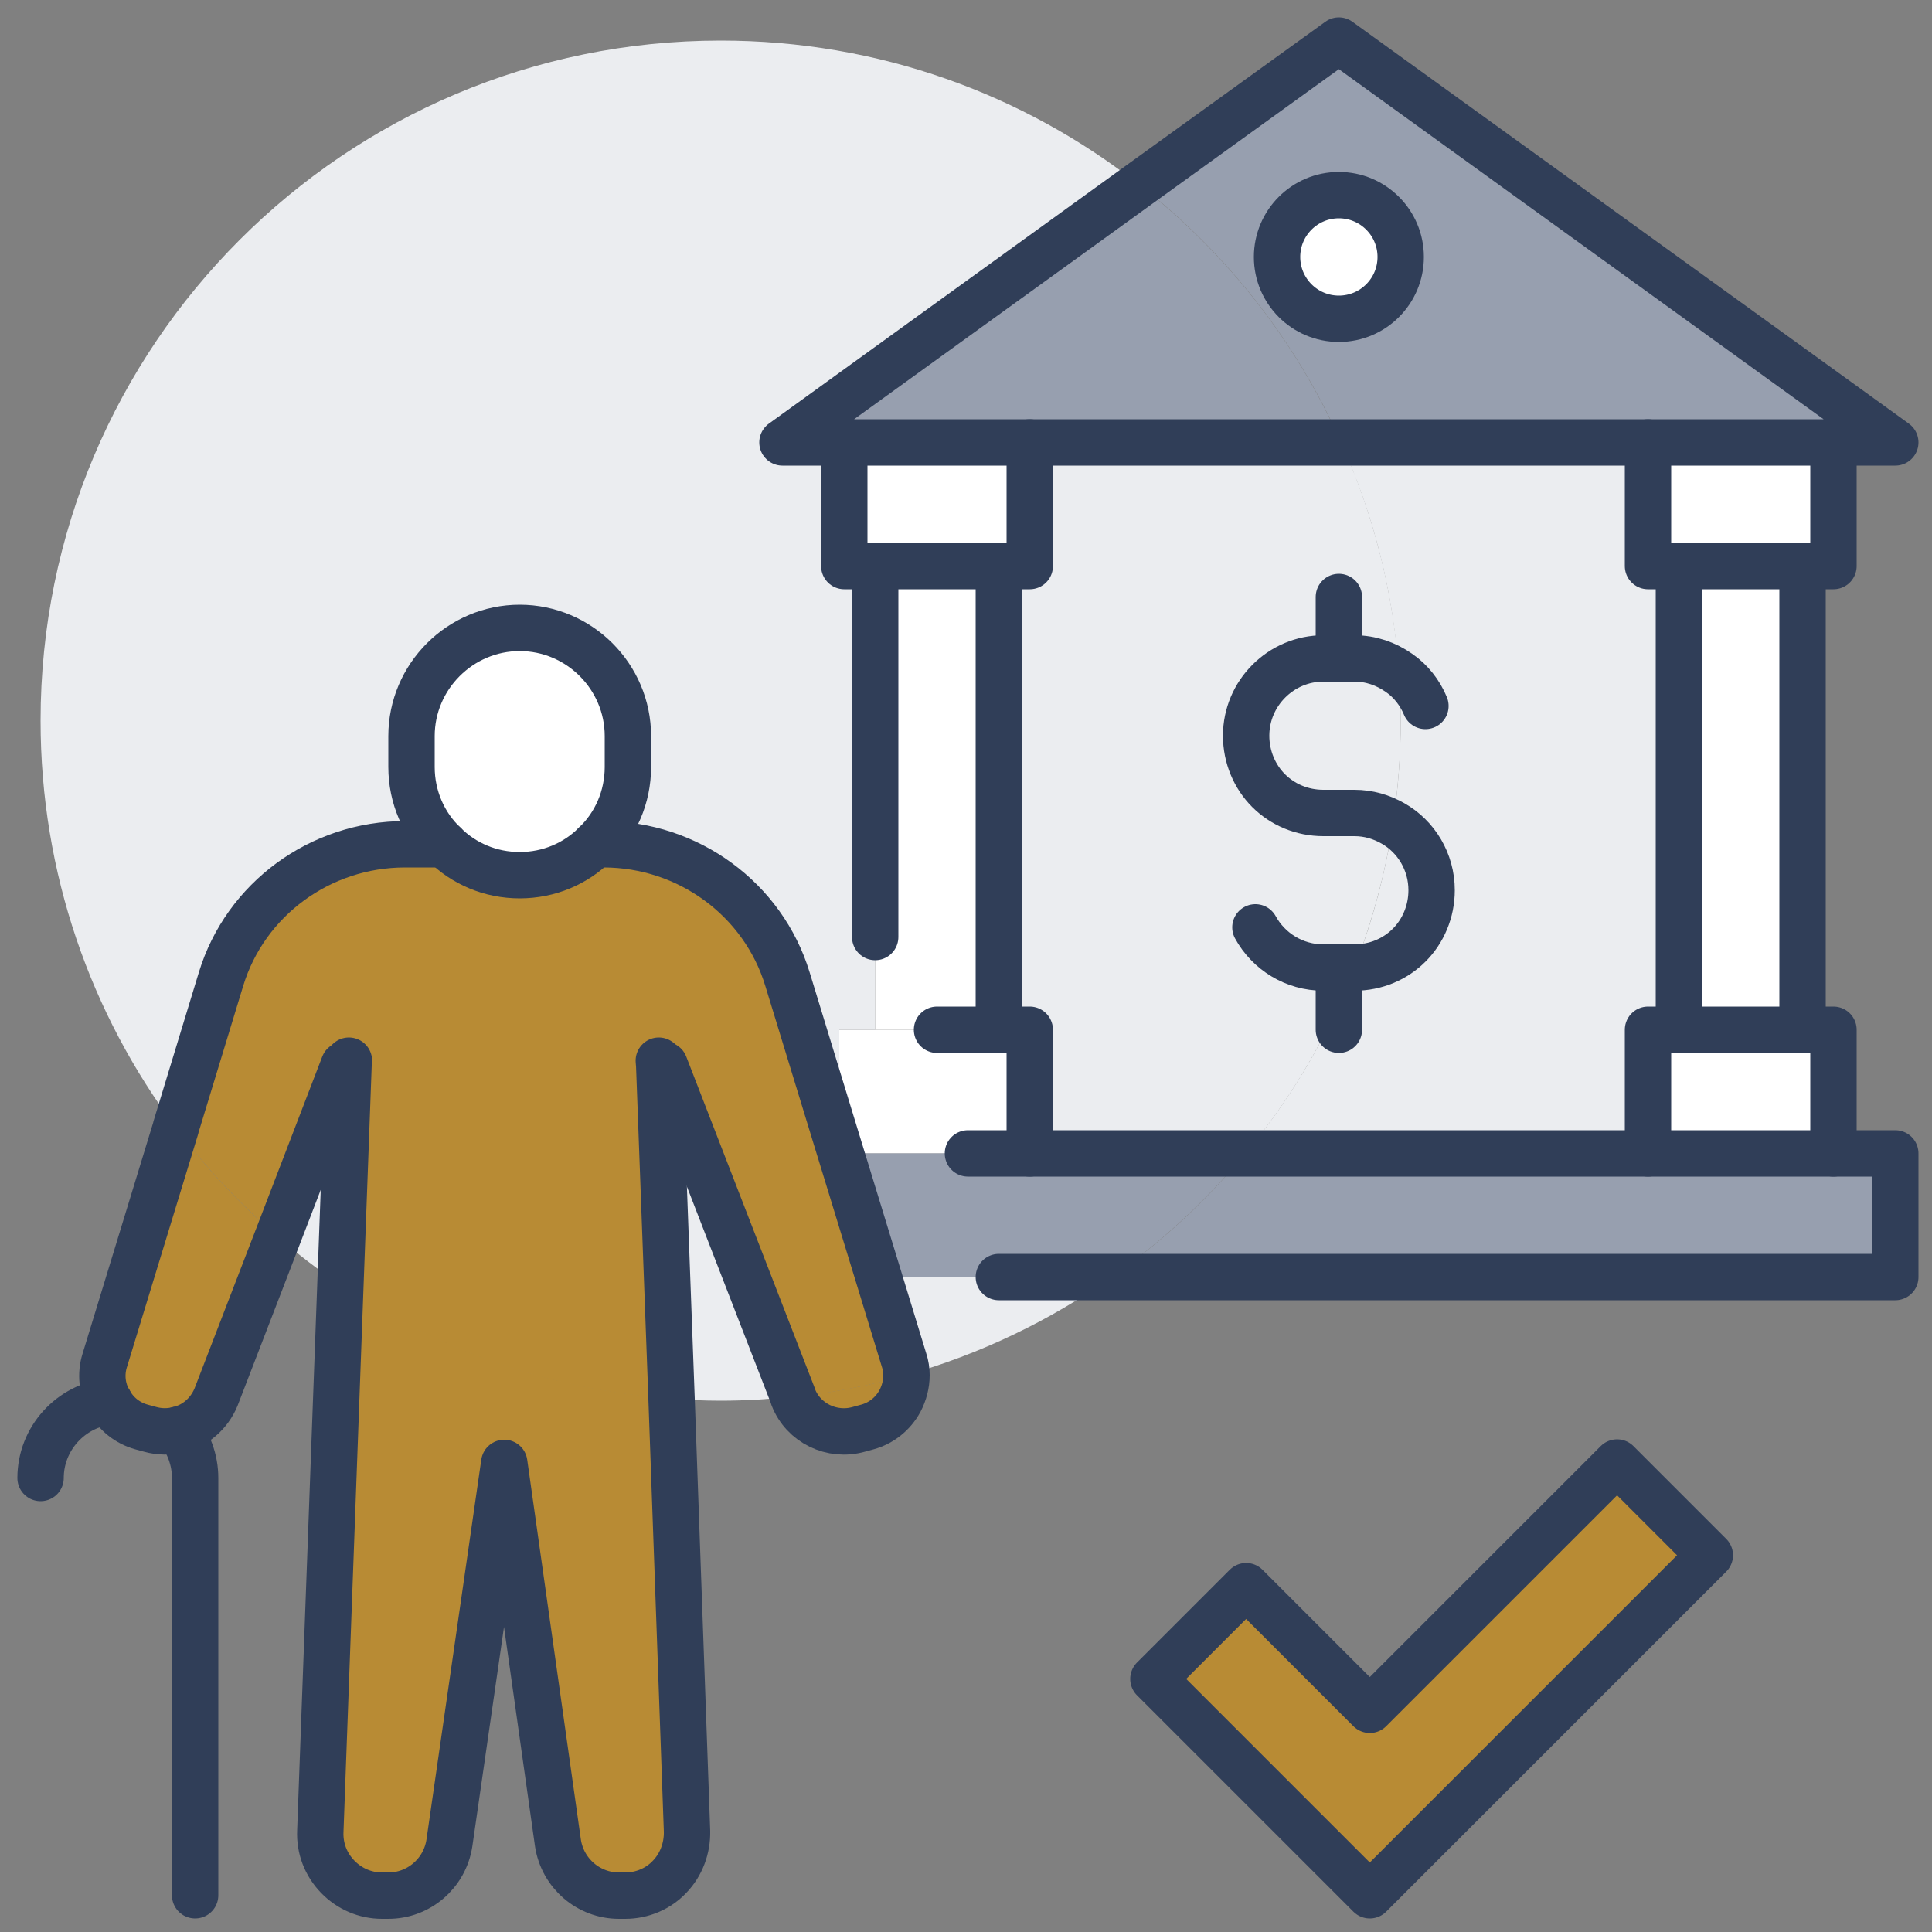<?xml version="1.0" encoding="utf-8"?>
<!-- Generator: Adobe Illustrator 25.2.3, SVG Export Plug-In . SVG Version: 6.00 Build 0)  -->
<svg version="1.1" id="Layer_1" xmlns="http://www.w3.org/2000/svg" xmlns:xlink="http://www.w3.org/1999/xlink" x="0px" y="0px"
	 viewBox="0 0 500 500" style="enable-background:new 0 0 500 500;" xml:space="preserve">
<rect x="0" y="0" width="500" height="500" fill="#808080" stroke="none"/>
<style type="text/css">
	.st0{fill:#EBEDEF;}
	.st1{fill:#FFFFFF;}
	.st2{fill:#B88B34;}
	.st3{fill:#979FAF;}
	.st4{fill:#534A37;}
	.st5{fill:#EBEDF0;}
	.st6{fill:none;stroke:#303E58;stroke-width:12;stroke-linecap:round;stroke-linejoin:round;stroke-miterlimit:10;}
	.st7{fill:none;stroke:#FFFFFF;stroke-width:12;stroke-linecap:round;stroke-linejoin:round;stroke-miterlimit:10;}
	.st8{fill:#8FF3AD;}
</style>
<g id="Group_18" transform="translate(1269.235 -168.451)">
	<circle id="Ellipse_8" class="st0" cx="-447.4" cy="360.5" r="157.7"/>
	<g id="Group_17" transform="translate(-1269.235 168.451)">
		<g id="Group_16" transform="translate(0 0)">
			<g id="Group_14" transform="translate(0.841 0.841)">
				<path id="Path_58" class="st0" d="M690.8,104.7h-65V75.8c0-8,6.5-14.4,14.4-14.4h4.8c5.6,0,10.7-3.2,13.1-8.2
					c6-12.6,18.7-20.7,32.6-20.7c14,0,26.7,8,32.6,20.7c2.4,5,7.5,8.2,13.1,8.2h4.8c8,0,14.4,6.5,14.4,14.4v28.9
					C755.6,104.7,690.8,104.7,690.8,104.7z M690.8,83.1c8,0,14.4-6.5,14.4-14.4c0-8-6.5-14.4-14.4-14.4c-8,0-14.4,6.5-14.4,14.4
					S682.9,83,690.8,83.1L690.8,83.1z"/>
				<rect id="Rectangle_4" x="611.8" y="142.9" class="st0" width="160.9" height="25.7"/>
				<path id="Path_59" class="st1" d="M575.3,104.7h231.1V219c-9.6,0.9-19.2,1.4-28.9,1.2c0,72,10.8,118.3,28.9,149.6v67.1H575.3
					V104.7z M770.2,169.7v-28.9H611.4v28.9H770.2z"/>
				<path id="Path_60" class="st2" d="M806.3,436.9v-67.1c7.5,13.1,17.3,24.8,28.9,34.4v47.1c0,8-6.5,14.4-14.4,14.4h-260
					c-8,0-14.4-6.5-14.4-14.4v-361c0-8,6.5-14.4,14.4-14.4h65v28.9h-50.5V437L806.3,436.9z"/>
				<path id="Path_61" class="st2" d="M806.4,191.4v-86.6h-50.6v-29h65c8,0,14.4,6.5,14.4,14.4v122.3c-9.3,3.4-19,5.5-28.9,6.5
					L806.4,191.4z"/>
				<path id="Path_62" class="st2" d="M979.6,220.3c0,144-43.3,185-101.1,209.4c-15.6-6.3-30.2-14.8-43.3-25.4v-82.9h28.9v36.1H893
					v-36.1h36.1v-28.9H893v-36.1h-28.9v36.1h-28.9v-79.9c16.4-6.1,31.2-15.8,43.3-28.4C913.3,218.9,948,220.3,979.6,220.3z"/>
				<path id="Path_63" class="st2" d="M806.3,369.8V219c9.9-1,19.6-3.1,28.9-6.5v79.9H828v28.9h7.2v82.9
					C823.6,394.6,813.8,383,806.3,369.8z"/>
				<path id="Path_64" class="st1" d="M929.1,292.5v28.9H893v36.1h-28.9v-36.1h-28.9v-28.9h28.9v-36.1H893v36.1H929.1z"/>
				<rect id="Rectangle_5" x="830.6" y="291" class="st1" width="6.4" height="32.2"/>
				<path id="Path_65" class="st2" d="M806.3,219v150.8c-18-31.3-28.9-77.6-28.9-149.6C787.1,220.4,796.8,220,806.3,219z"/>
				<circle id="Ellipse_9" class="st3" cx="692.2" cy="68.9" r="16.1"/>
			</g>
			<g id="Group_15">
				<path id="Path_66" class="st4" d="M879.4,435.9c-0.7,0-1.4-0.1-2.1-0.4c-16.1-6.4-31.2-15.3-44.7-26.3
					c-12.1-10-22.3-22.2-30.1-35.9c-20-34.5-29.6-84.3-29.6-152.3c0-3,2.4-5.4,5.4-5.4l0,0c9.5,0.1,18.9-0.3,28.3-1.2
					c9.4-0.9,18.7-3,27.6-6.2h0.1c15.6-5.8,29.8-15.1,41.3-27.1c2.1-2.1,5.5-2.1,7.7,0c31.9,31.9,62.9,34.5,97.3,34.5
					c3,0,5.4,2.4,5.4,5.4l0,0c0,67.9-9.7,117.7-29.6,152.3c-20.6,35.8-50.8,52-74.8,62.2C880.9,435.8,880.1,436,879.4,435.9z
					 M783.7,226.5c0.5,63.2,9.7,109.5,28.1,141.5c7.1,12.6,16.5,23.8,27.7,33c12.1,9.8,25.5,17.8,39.9,23.7
					c58.3-25.3,94.7-68.1,95.7-198.1c-26.8-0.1-61.5-2.2-95.7-34c-11.9,11.4-26,20.3-41.5,25.9c-9.7,3.5-19.9,5.8-30.2,6.8
					C799.8,226.1,791.8,226.5,783.7,226.5L783.7,226.5z"/>
				<path id="Path_67" class="st4" d="M756.6,111h-130c-3,0-5.4-2.4-5.4-5.4V76.7c0-11,8.9-19.8,19.9-19.9h4.8c3.5,0,6.7-2,8.2-5.1
					C661,37.2,675.6,28,691.6,28s30.6,9.3,37.5,23.8c1.5,3.1,4.7,5.1,8.2,5.1h4.8c11,0,19.8,8.9,19.9,19.9v28.9
					C762,108.6,759.6,111,756.6,111z M632.1,100.1h119.2V76.7c0-5-4-9-9-9l0,0h-4.8c-7.7,0-14.6-4.4-18-11.3
					c-5.1-10.7-15.9-17.5-27.8-17.6c-11.9,0-22.6,6.9-27.7,17.6c-3.3,6.9-10.3,11.3-18,11.3h-4.8c-5,0-9,4-9,9l0,0L632.1,100.1z"/>
				<path id="Path_68" class="st4" d="M821.6,472.1h-260c-11,0-19.8-8.9-19.9-19.9V91.1c0-11,8.9-19.8,19.9-19.9h65
					c3,0,5.4,2.4,5.4,5.4l0,0c0,3-2.4,5.4-5.4,5.4l0,0h-65c-5,0-9,4-9,9l0,0v361.1c0,5,4,9,9,9l0,0h260c5,0,9-4,9-9l0,0V445
					c0-3,2.4-5.4,5.4-5.4s5.4,2.4,5.4,5.4v7.2C841.5,463.1,832.6,472,821.6,472.1z"/>
				<path id="Path_69" class="st4" d="M836.1,183.2c-3,0-5.4-2.4-5.4-5.4V91.1c0-5-4-9-9-9l0,0h-65c-3,0-5.4-2.4-5.4-5.4
					s2.4-5.4,5.4-5.4h65c11,0,19.8,8.9,19.9,19.9v86.6C841.5,180.8,839.1,183.2,836.1,183.2L836.1,183.2z"/>
				<path id="Path_70" class="st4" d="M807.2,443.2H576.1c-3,0-5.4-2.4-5.4-5.4V105.6c0-3,2.4-5.4,5.4-5.4h50.6c3,0,5.4,2.4,5.4,5.4
					s-2.4,5.4-5.4,5.4h-45.2v321.4h220.3v-16.2c0-3,2.4-5.4,5.4-5.4s5.4,2.4,5.4,5.4v21.6C812.6,440.7,810.2,443.2,807.2,443.2
					L807.2,443.2z"/>
				<path id="Path_71" class="st4" d="M807.2,197.7c-3,0-5.4-2.4-5.4-5.4V111h-45.1c-3,0-5.4-2.4-5.4-5.4s2.4-5.4,5.4-5.4h50.6
					c3,0,5.4,2.4,5.4,5.4v86.7C812.6,195.2,810.2,197.6,807.2,197.7L807.2,197.7z"/>
				<path id="Path_72" class="st4" d="M771.1,176H612.2c-3,0-5.4-2.4-5.4-5.4v-28.9c0-3,2.4-5.4,5.4-5.4h158.9c3,0,5.4,2.4,5.4,5.4
					l0,0v28.9C776.5,173.6,774.1,176,771.1,176z M617.6,165.1h148v-18h-148C617.6,147.1,617.6,165.1,617.6,165.1z"/>
				<path id="Path_73" class="st4" d="M893.8,363.7h-28.9c-3,0-5.4-2.4-5.4-5.4v-30.7h-30.7c-3,0-5.4-2.4-5.4-5.4v-28.9
					c0-3,2.4-5.4,5.4-5.4l0,0h30.7v-30.7c0-3,2.4-5.4,5.4-5.4l0,0h28.9c3,0,5.4,2.4,5.4,5.4v30.7h30.7c3,0,5.4,2.4,5.4,5.4l0,0v28.9
					c0,3-2.4,5.4-5.4,5.4h-30.7v30.7C899.2,361.3,896.8,363.7,893.8,363.7z M870.4,352.9h18v-30.7c0-3,2.4-5.4,5.4-5.4l0,0h30.7v-18
					h-30.7c-3,0-5.4-2.4-5.4-5.4l0,0v-30.7h-18v30.6c0,3-2.4,5.4-5.4,5.4h-30.7v18H865c3,0,5.4,2.4,5.4,5.4l0,0V352.9z"/>
				<path id="Path_74" class="st4" d="M626.7,241c-1.4,0-2.8-0.6-3.9-1.6L608.4,225c-2.1-2.1-2.1-5.5,0-7.7l0,0
					c2.1-2.1,5.5-2.1,7.7,0l0,0l10.6,10.6l25.1-25.1c2.1-2.1,5.5-2.1,7.7,0l0,0c2.1,2.1,2.1,5.5,0,7.7l0,0l-28.9,28.9
					C629.4,240.4,628.1,241,626.7,241z"/>
				<path id="Path_75" class="st3" d="M749.4,233.8h-72.2c-3,0-5.4-2.4-5.4-5.4s2.4-5.4,5.4-5.4h72.2c3,0,5.4,2.4,5.4,5.4
					C754.8,231.3,752.4,233.7,749.4,233.8z"/>
				<path id="Path_76" class="st4" d="M626.7,306c-1.4,0-2.8-0.6-3.9-1.6L608.4,290c-2.1-2.1-2.1-5.5,0-7.7l0,0
					c2.1-2.1,5.5-2.1,7.7,0l0,0l10.6,10.6l25.1-25.1c2.1-2.1,5.5-2.1,7.7,0l0,0c2.1,2.1,2.1,5.5,0,7.7l0,0l-28.9,28.9
					C629.4,305.4,628.1,306,626.7,306z"/>
				<path id="Path_77" class="st3" d="M749.4,298.7h-72.2c-3,0-5.4-2.4-5.4-5.4s2.4-5.4,5.4-5.4h72.2c3,0,5.4,2.4,5.4,5.4
					C754.8,296.3,752.4,298.7,749.4,298.7z"/>
				<path id="Path_78" class="st3" d="M749.4,349.3H612.2c-3,0-5.4-2.4-5.4-5.4s2.4-5.4,5.4-5.4h137.2c3,0,5.4,2.4,5.4,5.4
					S752.4,349.3,749.4,349.3z"/>
				<path id="Path_79" class="st3" d="M720.5,385.4H612.2c-3,0-5.4-2.4-5.4-5.4s2.4-5.4,5.4-5.4h108.3c3,0,5.4,2.4,5.4,5.4
					C726,383,723.5,385.4,720.5,385.4z"/>
			</g>
		</g>
	</g>
</g>
<g>
	<circle class="st5" cx="-339.5" cy="250.5" r="176"/>
	<g>
		<g id="XMLID_56_">
			<g>
				<path class="st2" d="M-99.5,386.5v16c0,8.8-7.2,16-16,16h-307l-129.3-224l-0.2-0.3c-4.5-7.7-1.8-17.4,5.8-21.8l13.2-7.7
					c3.7-2.2,8.1-2.7,12.2-1.6c4.1,1.1,7.6,3.8,9.7,7.4l110.8,192c2.9,5,8.2,8,13.8,8h111.9h78.1h81
					C-106.7,370.5-99.5,377.7-99.5,386.5z"/>
				<polygon class="st5" points="-107.5,418.5 -107.5,450.5 -156.1,450.5 -192.9,450.5 -404.1,450.5 -422.5,418.5 -115.5,418.5 				
					"/>
				<polygon class="st5" points="-156.1,450.5 -132.9,490.5 -169.8,490.5 -192.9,450.5 				"/>
				<path class="st3" d="M-139.5,306.5c0,50.7-46.9,64-57,64h-78.1c-10.1,0-57-13.3-57-64s64-112,64-112h64
					C-203.5,194.5-139.5,255.8-139.5,306.5z"/>
				<path class="st3" d="M-195.5,146.5l-8,48h-64l-8-40C-237.9,164.7-235.5,146.5-195.5,146.5z"/>
				<path class="st2" d="M-163.5,122.5c-42.8-21.4-93.2-21.4-136,0c-16.5-67.4-43.1-104-72-104C-288,18.5-211,55.1-163.5,122.5z"/>
				<path class="st2" d="M-371.5,18.5c28.9,0,55.5,36.6,72,104c-45.5-21.7-98.5-21.7-144,0C-427,55.1-400.4,18.5-371.5,18.5z"/>
				<polygon class="st5" points="-404.1,450.5 -380.9,490.5 -417.8,490.5 -440.9,450.5 -480.2,382.5 -498.7,350.5 -579.5,210.5 
					-551.8,194.5 -422.5,418.5 				"/>
				<path class="st2" d="M-371.5,18.5c-28.9,0-55.5,36.6-72,104c-42.8-21.4-93.2-21.4-136,0C-532,55.1-455,18.5-371.5,18.5z"/>
				<polygon class="st5" points="-498.7,350.5 -480.2,382.5 -501,418.5 -519.5,450.5 -542.6,490.5 -579.5,490.5 				"/>
			</g>
			<g>
				<line class="st6" x1="-440.9" y1="450.5" x2="-519.5" y2="450.5"/>
				<polyline class="st6" points="-422.5,418.5 -115.5,418.5 -107.5,418.5 -107.5,450.5 -156.1,450.5 -192.9,450.5 -404.1,450.5 
									"/>
				<polygon class="st6" points="-404.1,450.5 -380.9,490.5 -417.8,490.5 -440.9,450.5 -480.2,382.5 -498.7,350.5 -579.5,210.5 
					-551.8,194.5 -422.5,418.5 				"/>
				<polyline class="st6" points="-156.1,450.5 -132.9,490.5 -169.8,490.5 -192.9,450.5 				"/>
				<polyline class="st6" points="-480.2,382.5 -501,418.5 -519.5,450.5 -542.6,490.5 -579.5,490.5 -498.7,350.5 				"/>
				<path class="st6" d="M-552,194.2c-4.5-7.7-1.8-17.4,5.8-21.8l13.2-7.7c3.7-2.2,8.1-2.7,12.2-1.6c4.1,1.1,7.6,3.8,9.7,7.4
					l110.8,192c2.9,5,8.2,8,13.8,8h111.9h78.1h81c8.8,0,16,7.2,16,16v16c0,8.8-7.2,16-16,16"/>
				<line class="st6" x1="-371.5" y1="106.3" x2="-371.5" y2="338.5"/>
				<line class="st6" x1="-371.5" y1="10.5" x2="-371.5" y2="18.5"/>
				<path class="st7" d="M-213.1,254.7c-3-7.2-10.1-12.2-18.4-12.2h-4h-4c-11,0-20,9-20,20c0,5.5,2.2,10.6,5.8,14.2
					s8.6,5.8,14.2,5.8h8c11,0,20,9,20,20c0,5.5-2.2,10.6-5.8,14.2c-3.6,3.6-8.6,5.8-14.2,5.8h-4h-4c-7.6,0-14.2-4.2-17.6-10.4"/>
				<line class="st7" x1="-235.5" y1="242.5" x2="-235.5" y2="226.5"/>
				<line class="st7" x1="-235.5" y1="338.5" x2="-235.5" y2="322.5"/>
				<path class="st6" d="M-579.5,122.5c47.5-67.4,124.5-104,208-104s160.5,36.6,208,104"/>
				<path class="st6" d="M-443.5,122.5c16.5-67.4,43.1-104,72-104s55.5,36.6,72,104"/>
				<path class="st6" d="M-443.5,122.5c45.5-21.7,98.5-21.7,144,0"/>
				<path class="st6" d="M-299.5,122.5c42.8-21.4,93.2-21.4,136,0"/>
				<path class="st6" d="M-443.5,122.5c-42.8-21.4-93.2-21.4-136,0"/>
				<path class="st6" d="M-274.5,370.5c-10.1,0-57-13.3-57-64s64-112,64-112h64c0,0,64,61.3,64,112s-46.9,64-57,64"/>
				<path class="st6" d="M-267.5,194.5l-8-40c37.6,10.2,40-8,80-8l-8,48"/>
			</g>
		</g>
	</g>
</g>
<g>
	<circle class="st5" cx="250.5" cy="733.5" r="176"/>
	<g>
		<g id="XMLID_38_">
			<g>
				<path class="st2" d="M362.5,941.5h-48c-26.5,0-48-21.5-48-48v-32h8h32l1.8,1.8l66.2,66.2l12,12H362.5z"/>
				<path class="st2" d="M308.3,863.3l-1.8-1.8h1.8h38.2h10.4h21.6h112v32c0,26.5-21.5,48-48,48h-16h-40l-12-12L308.3,863.3z"/>
				<path class="st1" d="M458.5,989.5c13.3,0,24,10.7,24,24s-10.7,24-24,24s-24-10.7-24-24c0-6.6,2.7-12.6,7-17
					C445.9,992.2,451.9,989.5,458.5,989.5z"/>
				<path class="st1" d="M307.5,996.5c4.3,4.3,7,10.3,7,17c0,13.3-10.7,24-24,24s-24-10.7-24-24s10.7-24,24-24
					C297.1,989.5,303.1,992.2,307.5,996.5z"/>
				<path class="st1" d="M198,1018.1c1,4.7,0,9.6-3,13.4c-3,3.8-7.5,6-12.3,6c-12,0-22.6-7.8-26-19.3l-14.3-47.7
					c14.2-2.7,28.2-7.2,41.5-13.4L198,1018.1z"/>
				<path class="st1" d="M96.5,972.9l-15.6,51.8c-2.3,7.6-9.3,12.8-17.3,12.8c-6.4,0-12.6-3-16.6-8s-5.4-11.6-4-17.9l11-47.6
					C67.9,968.8,82.1,971.7,96.5,972.9z"/>
				<path class="st1" d="M175.5,582.9c1.8,6,3,13.4,3,22.6c0,31.4-23,40-32,40c-7.6,0-31.1-4.4-38-31.8c29.2-11,38-32.2,38-32.2
					C154.1,584.6,175.5,582.9,175.5,582.9z"/>
				<path class="st2" d="M234.5,805.5c0,8-3.6,16-28,16c-13.8,0-33.7-3.7-50.6-7.5l1.4-35.9c12.3,5,31.4,12.3,37.2,11.4
					C227.5,784.3,234.5,793.3,234.5,805.5z"/>
				<path class="st2" d="M142.3,970.5c-15.1,2.8-30.6,3.6-45.8,2.4c-14.4-1.2-28.6-4.2-42.4-9c-15.3-5.3-30-12.8-43.6-22.5
					c24.4-61.4,56-136.7,56-160c0,0,0-14.4,0-56s27.4-56,48-56c18.2,0,64,41.6,64,72c0,0,1,8.2-8,16l-12.7,8.5l-11.3,7.5
					c0,0,4.5,2,10.8,4.6l-1.4,35.9l-1.4,23.5c0,5.2,1.4,10.4,4,14.9l52,89.1c-8.5,6.1-17.4,11.3-26.6,15.6
					C170.5,963.3,156.6,967.8,142.3,970.5z"/>
				<path class="st3" d="M89.2,557.5c19,0,23.5,12.4,23.5,12.4c-3.7,5.7-5.9,13.5-6.2,24.3h-0.1c-39.7-8.6,0,79.3-80,59.3
					c25.1-25.1,24-34.7,24-56S70.2,557.5,89.2,557.5z"/>
				<path class="st3" d="M175.5,582.9c0,0-21.4,1.7-29-1.4c0,0-8.8,21.2-38,32.2h-0.1c-1.2-4.9-1.9-10.5-1.9-17c0-0.9,0-1.7,0.1-2.5
					c0.2-10.8,2.5-18.6,6.2-24.3c6-9.2,15.8-12.4,27.5-12.4C151.9,557.5,168.8,560.9,175.5,582.9z"/>
				<path class="st2" d="M457.6,782.4c20.2,20.2,32.8,48.2,32.9,79.1h-112v-112C409.4,749.6,437.4,762.1,457.6,782.4z"/>
			</g>
			<g>
				<path class="st6" d="M434.5,1013.5c0,13.3,10.7,24,24,24s24-10.7,24-24s-10.7-24-24-24c-6.6,0-12.6,2.7-17,7
					C437.2,1000.9,434.5,1006.9,434.5,1013.5z"/>
				<path class="st6" d="M314.5,1013.5c0-6.6-2.7-12.6-7-17c-4.3-4.3-10.3-7-17-7c-13.3,0-24,10.7-24,24s10.7,24,24,24
					S314.5,1026.8,314.5,1013.5z"/>
				<line class="st6" x1="434.5" y1="1013.5" x2="314.5" y2="1013.5"/>
				<path class="st6" d="M356.9,861.5h21.6h112v32c0,26.5-21.5,48-48,48h-16"/>
				<path class="st6" d="M386.5,941.5h-24h-48c-26.5,0-48-21.5-48-48v-32h8h32h1.8"/>
				<line class="st6" x1="378.5" y1="861.5" x2="378.5" y2="749.5"/>
				<polyline class="st6" points="410.5,829.5 457.6,782.4 457.7,782.3 				"/>
				<path class="st6" d="M490.5,861.5c-0.1-30.9-12.6-58.9-32.9-79.1s-48.2-32.8-79.1-32.9"/>
				<polyline class="st6" points="308.3,863.3 374.5,929.5 386.5,941.5 441.5,996.5 				"/>
				<path class="st6" d="M234.5,805.5h9.4c4.2,0,8.3,1.7,11.4,4.7l51.3,51.3l1.8,1.8"/>
				<line class="st6" x1="362.5" y1="941.5" x2="307.5" y2="996.5"/>
				<path class="st6" d="M108.4,613.7c-1.2-4.9-1.9-10.5-1.9-17c0-0.9,0-1.7,0.1-2.5c0.2-10.8,2.5-18.6,6.2-24.3
					c6-9.2,15.8-12.4,27.5-12.4c11.7,0,28.6,3.4,35.3,25.4c1.8,6,3,13.4,3,22.6c0,31.4-23,40-32,40
					C138.9,645.5,115.4,641.1,108.4,613.7"/>
				<path class="st6" d="M175.5,582.9c0,0-21.4,1.7-29-1.4c0,0-8.8,21.2-38,32.2h-0.1"/>
				<path class="st6" d="M112.7,569.9c0,0-4.6-12.4-23.5-12.4c-19,0-38.7,18.7-38.7,40s1.1,30.9-24,56c80,20,40.3-67.9,80-59.3"/>
				<path class="st6" d="M170.5,757.5c9-7.8,8-16,8-16c0-30.4-45.8-72-64-72c-20.6,0-48,14.4-48,56s0,56,0,56
					c0,23.3-31.6,98.6-56,160c13.6,9.7,28.3,17.2,43.6,22.5c13.8,4.8,28,7.8,42.4,9c15.3,1.2,30.7,0.4,45.8-2.4
					c14.2-2.7,28.2-7.2,41.5-13.4c9.2-4.3,18.2-9.5,26.6-15.6l-52-89.1c-2.6-4.5-4-9.7-4-14.9"/>
				<path class="st6" d="M90.5,733.5l25.8,58.1c3.9,8.9,11.8,15.6,21.3,18c5.2,1.3,11.5,2.9,18.2,4.4c17,3.8,36.9,7.5,50.6,7.5
					c24.4,0,28-8,28-16c0-12.2-7-21.2-40-16c-5.8,0.9-24.9-6.4-37.2-11.4c-6.3-2.6-10.8-4.6-10.8-4.6l-16-48"/>
				<path class="st6" d="M142.3,970.5l14.3,47.7c3.4,11.4,14,19.3,26,19.3c4.8,0,9.4-2.2,12.3-6c3-3.8,4.1-8.6,3-13.4l-14.2-61"/>
				<path class="st6" d="M54.1,964l-11,47.6c-1.4,6.3,0,12.9,4,17.9s10.2,8,16.6,8c8,0,15-5.2,17.3-12.8l15.6-51.8"/>
			</g>
		</g>
	</g>
</g>
<g id="XMLID_49_">
	<g>
		<g id="XMLID_50_">
			<g>
				<circle class="st1" cx="346.5" cy="66.5" r="16"/>
				<path class="st3" d="M490.5,298.5v32H287.7c12.9-9,24.6-19.8,34.6-32h104.2h48H490.5z"/>
				<polygon class="st1" points="474.5,114.5 474.5,146.5 466.5,146.5 434.5,146.5 426.5,146.5 426.5,114.5 				"/>
				<polygon class="st1" points="474.5,266.5 474.5,298.5 426.5,298.5 426.5,266.5 434.5,266.5 466.5,266.5 				"/>
				<rect x="434.5" y="146.5" class="st1" width="32" height="120"/>
				<polygon class="st2" points="442.5,402.5 354.5,490.5 298.5,434.5 322.5,410.5 354.5,442.5 418.5,378.5 				"/>
				<path class="st5" d="M346.5,259.9c1.4-3.1,2.8-6.2,4-9.4c5.5,0,10.6-2.2,14.2-5.8c3.6-3.6,5.8-8.6,5.8-14.2
					c0-7.4-4-13.8-10-17.3c1.3-8.7,2-17.6,2-26.7c0-4.2-0.2-8.2-0.5-12.3c-1.4-21.1-6.6-41.3-15-59.7h79.4v32h8v120h-8v32H322.3
					C332,286.8,340.2,273.9,346.5,259.9z"/>
				<path class="st5" d="M360.5,213.2c6,3.4,10,9.9,10,17.3c0,5.5-2.2,10.6-5.8,14.2c-3.6,3.6-8.6,5.8-14.2,5.8
					C355.1,238.7,358.5,226.2,360.5,213.2z"/>
				<path class="st5" d="M350.5,170.5c4.3,0,8.2,1.4,11.5,3.7c0.3,4.1,0.5,8.2,0.5,12.3c0,9.1-0.7,18-2,26.7c-3-1.8-6.3-2.7-10-2.7
					h-8c-5.5,0-10.6-2.2-14.2-5.8c-3.6-3.6-5.8-8.6-5.8-14.2c0-11,9-20,20-20h4H350.5z"/>
				<path class="st5" d="M350.5,250.5c-1.2,3.1-2.6,6.2-4,9.4v-9.4H350.5z"/>
				<path class="st5" d="M342.5,170.5c-11,0-20,9-20,20c0,5.5,2.2,10.6,5.8,14.2c3.6,3.6,8.6,5.8,14.2,5.8h8c3.7,0,7,1,10,2.7
					c-2,13-5.4,25.4-10,37.3h-4v9.4c-6.3,14-14.5,27-24.2,38.6h-55.8v-32h-8v-120h8v-32h80.6c8.3,18.4,13.5,38.6,15,59.7
					c-3.3-2.3-7.2-3.7-11.5-3.7h-4H342.5z"/>
				<path class="st3" d="M347.1,114.5c-11.7-26.3-29.8-49.2-52.2-66.7l51.7-37.3l144,104h-16h-48H347.1z M346.5,50.5
					c-8.8,0-16,7.2-16,16s7.2,16,16,16s16-7.2,16-16S355.3,50.5,346.5,50.5z"/>
				<polygon class="st1" points="266.5,114.5 266.5,146.5 258.5,146.5 226.5,146.5 218.5,146.5 218.5,114.5 				"/>
				<polygon class="st1" points="266.5,266.5 266.5,298.5 250.5,298.5 217.6,298.5 217.2,297.2 217.2,266.5 226.5,266.5 
					242.5,266.5 258.5,266.5 				"/>
				<path class="st3" d="M266.5,298.5h55.8c-10.1,12.2-21.8,23-34.6,32h-29.2h-31.1l-9.8-32h32.9H266.5z"/>
				<polygon class="st1" points="258.5,146.5 258.5,266.5 242.5,266.5 226.5,266.5 226.5,242.5 226.5,146.5 				"/>
				<path class="st5" d="M227.4,330.5h31.1h29.2c-16,11.3-33.9,19.9-53.2,25.4c0-1.3-0.2-2.6-0.6-3.8L227.4,330.5z"/>
				<path class="st3" d="M202.5,114.5l92.3-66.7c22.4,17.5,40.6,40.4,52.2,66.7h-80.6h-48H202.5z"/>
				<path class="st2" d="M234.5,355.9c0,2.3-0.6,4.6-1.7,6.7c-1.8,3.3-4.8,5.7-8.4,6.7l-2.2,0.6c-7,2-14.4-1.6-17-8.3v-0.1
					C215.2,360.5,225,358.6,234.5,355.9z"/>
				<polygon class="st8" points="217.2,297.2 217.6,298.5 217.2,298.5 				"/>
				<path class="st5" d="M172,275.6l33.1,85.9c-6.1,0.6-12.3,1-18.6,1c-4.3,0-8.6-0.2-12.7-0.5l-3.2-86.3L172,275.6z"/>
				<path class="st2" d="M134.5,226.5c7.6,0,14.5-3,19.5-8h2.2c21.9,0,41.3,14.2,47.6,34.9l13.4,43.8v1.3h0.4l9.8,32l6.6,21.6
					c0.4,1.2,0.6,2.5,0.6,3.8c-9.5,2.7-19.3,4.6-29.4,5.7L172,275.6l-1.4,0.1l3.2,86.3c-31.7-2.2-61-12.8-85.7-29.5l2.1-56.8
					l-1.2-0.1l-17.1,44.5c-9.8-8.5-18.6-17.9-26.4-28.2v-0.1l11.7-38.4c6.3-20.7,25.7-34.9,47.6-34.9H115
					C120,223.5,126.9,226.5,134.5,226.5z"/>
				<path class="st5" d="M106.5,198.5c0,7.8,3.2,15,8.5,20h-10.2c-21.9,0-41.3,14.2-47.6,34.9l-11.7,38.4c-22-29.4-35-65.8-35-105.3
					c0-97.2,78.8-176,176-176c40.9,0,78.5,13.9,108.3,37.3l-92.3,66.7h16v32h8v96v24h-9.3v30.7l-13.4-43.8
					c-6.3-20.7-25.7-34.9-47.6-34.9H154c5.3-5,8.5-12.2,8.5-20v-8c0-15.4-12.6-28-28-28s-28,12.6-28,28V198.5z"/>
				<path class="st1" d="M134.5,162.5c15.4,0,28,12.6,28,28v8c0,7.8-3.2,15-8.5,20c-5,5-11.9,8-19.5,8c-7.6,0-14.5-3-19.5-8
					c-5.3-5-8.5-12.2-8.5-20v-8C106.5,175.1,119.1,162.5,134.5,162.5z"/>
				<path class="st2" d="M160.3,490.5c-7.9,0-14.6-5.8-15.8-13.6l-13.9-98.4l-14.2,98.4c-1.2,7.8-7.9,13.6-15.8,13.6h-1.6
					c-4.4,0-8.6-1.8-11.5-4.9c-3-3.1-4.6-7.4-4.5-11.8l5.2-141.4c24.7,16.7,54,27.3,85.7,29.5l4.1,111.8c0.2,4.4-1.4,8.6-4.5,11.8
					c-3,3.1-7.1,4.9-11.5,4.9H160.3z"/>
				<path class="st5" d="M89,275.6l1.2,0.1l-2.1,56.8c-5.7-3.8-11.1-8-16.2-12.4L89,275.6z"/>
				<path class="st2" d="M55.9,361.6c-1.8,4.3-5.4,7.4-9.8,8.4c-2.3,0.6-4.8,0.6-7.3-0.1l-2.2-0.6c-3.6-1-6.6-3.4-8.3-6.6
					c-0.1,0-0.1-0.1-0.1-0.1c-1.8-3.2-2.2-7-1.1-10.5l18.4-60.2c7.8,10.3,16.6,19.8,26.4,28.2L55.9,361.6z"/>
			</g>
			<g>
				<path class="st6" d="M154,218.5c5.3-5,8.5-12.2,8.5-20v-8c0-15.4-12.6-28-28-28s-28,12.6-28,28v8c0,7.8,3.2,15,8.5,20
					c5,5,11.9,8,19.5,8C142.1,226.5,149,223.5,154,218.5z"/>
				<path class="st6" d="M90.3,274.5l-0.1,1.2l-2.1,56.8l-5.2,141.4c-0.2,4.4,1.4,8.6,4.5,11.8c3,3.1,7.1,4.9,11.5,4.9h1.6
					c7.9,0,14.6-5.8,15.8-13.6l14.2-98.4l13.9,98.4c1.2,7.8,7.9,13.6,15.8,13.6h1.6c4.4,0,8.6-1.8,11.5-4.9c3-3.1,4.6-7.4,4.5-11.8
					L173.8,362l-3.2-86.3l-0.1-1.2"/>
				<path class="st6" d="M89,275.6l-17.1,44.5l-16,41.5c-1.8,4.3-5.4,7.4-9.8,8.4c-2.3,0.6-4.8,0.6-7.3-0.1l-2.2-0.6
					c-3.6-1-6.6-3.4-8.3-6.6c-0.1,0-0.1-0.1-0.1-0.1c-1.8-3.2-2.2-7-1.1-10.5l18.4-60.2v-0.1l11.7-38.4
					c6.3-20.7,25.7-34.9,47.6-34.9H115"/>
				<path class="st6" d="M154,218.5h2.2c21.9,0,41.3,14.2,47.6,34.9l13.4,43.8l0.4,1.3l9.8,32l6.6,21.6c0.4,1.2,0.6,2.5,0.6,3.8
					c0,2.3-0.6,4.6-1.7,6.7c-1.8,3.3-4.8,5.7-8.4,6.7l-2.2,0.6c-7,2-14.4-1.6-17-8.3v-0.1L172,275.6"/>
				<path class="st6" d="M46.1,370c2.7,3.4,4.4,7.8,4.4,12.5v108"/>
				<path class="st6" d="M10.5,382.5c0-10.2,7.8-18.7,17.8-19.8"/>
				<polygon class="st6" points="442.5,402.5 354.5,490.5 298.5,434.5 322.5,410.5 354.5,442.5 418.5,378.5 				"/>
				<path class="st6" d="M368.9,182.7c-1.4-3.4-3.8-6.5-6.9-8.6c-3.3-2.3-7.2-3.7-11.5-3.7h-4h-4c-11,0-20,9-20,20
					c0,5.5,2.2,10.6,5.8,14.2c3.6,3.6,8.6,5.8,14.2,5.8h8c3.7,0,7,1,10,2.7c6,3.4,10,9.9,10,17.3c0,5.5-2.2,10.6-5.8,14.2
					c-3.6,3.6-8.6,5.8-14.2,5.8h-4h-4c-7.6,0-14.2-4.2-17.6-10.4"/>
				<line class="st6" x1="346.5" y1="170.5" x2="346.5" y2="154.5"/>
				<polyline class="st6" points="346.5,266.5 346.5,259.9 346.5,250.5 				"/>
				<circle class="st6" cx="346.5" cy="66.5" r="16"/>
				<polygon class="st6" points="218.5,114.5 202.5,114.5 294.8,47.8 346.5,10.5 490.5,114.5 474.5,114.5 426.5,114.5 347.1,114.5 
					266.5,114.5 				"/>
				<polyline class="st6" points="474.5,114.5 474.5,146.5 466.5,146.5 434.5,146.5 426.5,146.5 426.5,114.5 				"/>
				<polyline class="st6" points="426.5,298.5 426.5,266.5 434.5,266.5 466.5,266.5 474.5,266.5 474.5,298.5 				"/>
				<line class="st6" x1="466.5" y1="146.5" x2="466.5" y2="266.5"/>
				<line class="st6" x1="434.5" y1="146.5" x2="434.5" y2="266.5"/>
				<polyline class="st6" points="266.5,114.5 266.5,146.5 258.5,146.5 226.5,146.5 218.5,146.5 218.5,114.5 				"/>
				<polyline class="st6" points="250.5,298.5 266.5,298.5 322.3,298.5 426.5,298.5 474.5,298.5 490.5,298.5 490.5,330.5 
					287.7,330.5 258.5,330.5 				"/>
				<polyline class="st6" points="266.5,298.5 266.5,266.5 258.5,266.5 242.5,266.5 				"/>
				<line class="st6" x1="258.5" y1="146.5" x2="258.5" y2="266.5"/>
				<line class="st6" x1="226.5" y1="146.5" x2="226.5" y2="242.5"/>
			</g>
		</g>
	</g>
</g>
</svg>
